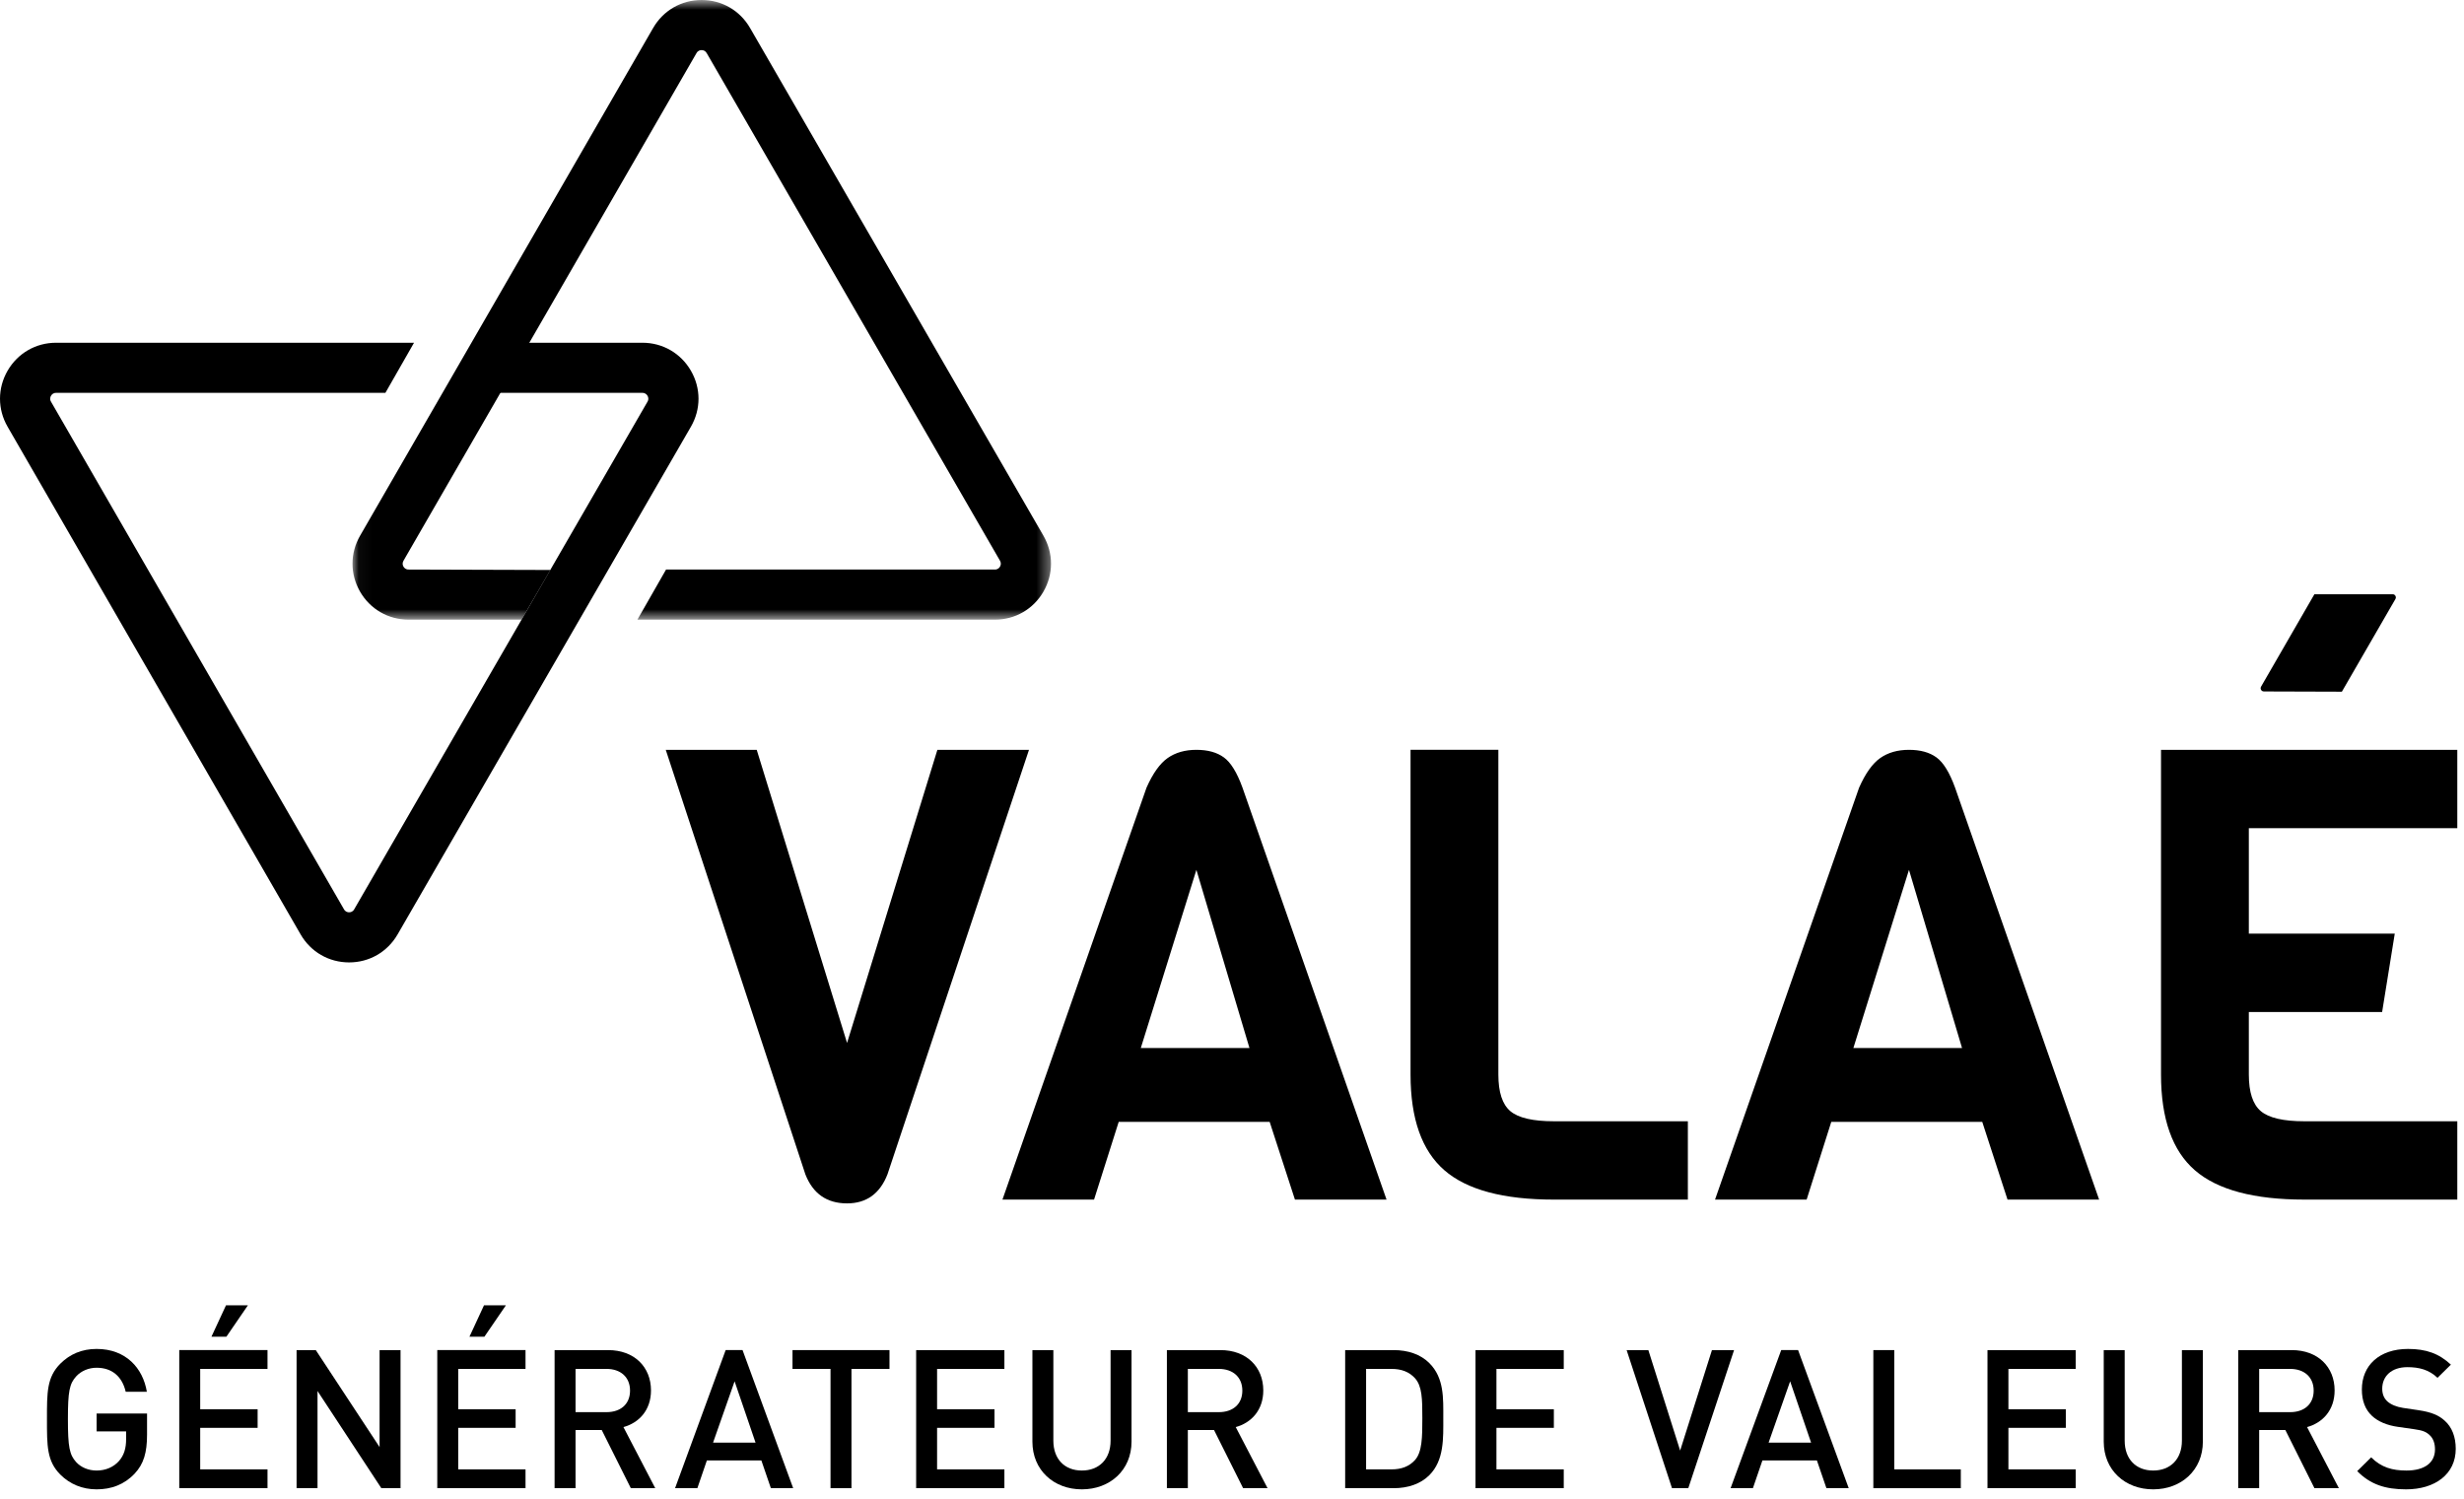 <svg height="115" viewBox="0 0 189 115" width="189" xmlns="http://www.w3.org/2000/svg" xmlns:xlink="http://www.w3.org/1999/xlink">
    <mask id="a" fill="#fff">
        <path d="m.038.753h53.579v47.533h-53.579z" fill="#fff" fill-rule="evenodd"/>
    </mask>
    <g fill="none" fill-rule="evenodd" transform="translate(0 -1)">
        <g transform="translate(0 .247)">
            <path d="m52.997 29.193c-.776-1.345-2.167-2.148-3.718-2.148h-12.704v3.844h12.704c.213 0 .329.123.388.224.059.103.108.265 0 .452l-22.501 38.945c-.106.186-.27.225-.388.225s-.282-.039-.39-.225l-22.476-38.945c-.108-.186-.061-.348 0-.452.059-.102.173-.224.388-.224h25.261l2.197-3.844h-27.458c-1.551 0-2.941.803-3.719 2.147-.775 1.344-.775 2.95.001 4.294l22.477 38.946c.775 1.344 2.165 2.146 3.719 2.147 1.551 0 2.941-.802 3.718-2.146l22.5-38.946c.777-1.344.777-2.949.001-4.294" fill="#000000"/>
            <path d="m53.035 41.845-22.502-38.945c-.775-1.344-2.165-2.147-3.717-2.147s-2.942.803-3.718 2.148l-22.479 38.946c-.774 1.344-.774 2.949 0 4.293.777 1.344 2.166 2.146 3.719 2.146h8.669l2.211-3.81-10.88-.034c-.215 0-.33-.122-.39-.224-.059-.102-.106-.264 0-.449l22.479-38.946c.106-.186.27-.226.389-.226.118 0 .282.04.389.225l22.501 38.945c.107.187.06.347-.002.452-.047.084-.161.223-.388.223h-25.226l-2.197 3.844h27.423c1.553 0 2.944-.802 3.719-2.147.777-1.344.777-2.949 0-4.294" fill="#000000" mask="url(#a)" transform="translate(27)"/>
        </g>
        <g fill="#000000">
            <path d="m10.327 114.042c-.803.848-1.8 1.205-2.916 1.205-1.101 0-2.053-.402-2.782-1.131-1.041-1.041-1.027-2.217-1.027-4.255s-.014-3.213 1.027-4.255c.729-.729 1.652-1.13 2.782-1.13 2.247 0 3.556 1.473 3.853 3.288h-1.621c-.268-1.161-1.042-1.845-2.232-1.845-.625 0-1.19.253-1.562.655-.521.565-.64 1.16-.64 3.287 0 2.128.119 2.738.64 3.303.372.402.937.64 1.562.64.699 0 1.31-.268 1.726-.744.387-.446.536-.982.536-1.666v-.595h-2.262v-1.369h3.868v1.622c0 1.368-.253 2.246-.952 2.99"/>
            <path d="m17.365 103.538h-1.146l1.117-2.41h1.681zm-3.615 11.619v-10.593h6.769v1.444h-5.162v3.094h4.404v1.428h-4.404v3.184h5.162v1.443z"/>
            <path d="m29.25 115.158-4.895-7.454v7.454h-1.606v-10.593h1.473l4.894 7.439v-7.439h1.607v10.593z"/>
            <path d="m37.156 103.538h-1.146l1.116-2.41h1.681zm-3.615 11.619v-10.593h6.769v1.444h-5.163v3.094h4.404v1.428h-4.404v3.184h5.163v1.443z"/>
            <path d="m46.527 106.008h-2.38v3.317h2.38c1.071 0 1.8-.609 1.8-1.651 0-1.041-.729-1.666-1.8-1.666zm1.86 9.149-2.232-4.463h-2.008v4.463h-1.607v-10.592h4.106c2.008 0 3.288 1.294 3.288 3.094 0 1.518-.922 2.485-2.113 2.812l2.44 4.686z"/>
            <path d="m56.347 106.96-1.651 4.701h3.257zm2.782 8.197-.729-2.127h-4.18l-.729 2.127h-1.711l3.882-10.593h1.295l3.883 10.593z"/>
            <path d="m65.312 106.008v9.149h-1.607v-9.149h-2.916v-1.443h7.439v1.443z"/>
            <path d="m70.273 115.158v-10.593h6.769v1.444h-5.163v3.094h4.404v1.428h-4.404v3.184h5.163v1.443z"/>
            <path d="m82.984 115.247c-2.157 0-3.794-1.473-3.794-3.66v-7.022h1.607v6.948c0 1.413.863 2.291 2.187 2.291s2.202-.878 2.202-2.291v-6.948h1.607v7.022c0 2.187-1.652 3.66-3.809 3.66"/>
            <path d="m93.493 106.008h-2.38v3.317h2.38c1.071 0 1.8-.609 1.8-1.651 0-1.041-.729-1.666-1.8-1.666zm1.86 9.149-2.232-4.463h-2.008v4.463h-1.607v-10.592h4.106c2.008 0 3.288 1.294 3.288 3.094 0 1.518-.923 2.485-2.113 2.812l2.44 4.686z"/>
            <path d="m108.535 106.722c-.446-.491-1.041-.714-1.8-.714h-1.949v7.707h1.949c.759 0 1.354-.223 1.8-.715.551-.61.565-1.755.565-3.213s-.014-2.455-.565-3.065m1.101 7.439c-.669.669-1.637.997-2.737.997h-3.719v-10.593h3.719c1.1 0 2.068.327 2.737.997 1.146 1.145 1.071 2.692 1.071 4.225 0 1.532.075 3.228-1.071 4.374"/>
            <path d="m113.178 115.158v-10.593h6.769v1.444h-5.163v3.094h4.404v1.428h-4.404v3.184h5.163v1.443z"/>
            <path d="m129.5 115.158h-1.25l-3.481-10.593h1.667l2.439 7.707 2.44-7.707h1.696z"/>
            <path d="m137.312 106.96-1.651 4.701h3.257zm2.782 8.197-.729-2.127h-4.18l-.729 2.127h-1.711l3.882-10.593h1.295l3.883 10.593z"/>
            <path d="m143.694 115.158v-10.593h1.606v9.15h5.103v1.443z"/>
            <path d="m152.449 115.158v-10.593h6.769v1.444h-5.163v3.094h4.404v1.428h-4.404v3.184h5.163v1.443z"/>
            <path d="m165.16 115.247c-2.157 0-3.794-1.473-3.794-3.66v-7.022h1.607v6.948c0 1.413.863 2.291 2.187 2.291s2.202-.878 2.202-2.291v-6.948h1.607v7.022c0 2.187-1.652 3.66-3.809 3.66"/>
            <path d="m175.669 106.008h-2.38v3.317h2.38c1.071 0 1.8-.609 1.8-1.651 0-1.041-.729-1.666-1.8-1.666zm1.86 9.149-2.232-4.463h-2.008v4.463h-1.607v-10.592h4.106c2.008 0 3.288 1.294 3.288 3.094 0 1.518-.923 2.485-2.113 2.812l2.44 4.686z"/>
            <path d="m184.558 115.247c-1.592 0-2.737-.372-3.749-1.398l1.071-1.057c.774.774 1.622 1.012 2.708 1.012 1.384 0 2.187-.595 2.187-1.622 0-.461-.134-.848-.417-1.101-.268-.252-.535-.357-1.16-.446l-1.25-.179c-.863-.119-1.547-.416-2.008-.848-.521-.49-.774-1.16-.774-2.023 0-1.845 1.339-3.109 3.541-3.109 1.398 0 2.38.357 3.288 1.205l-1.027 1.011c-.655-.624-1.413-.818-2.306-.818-1.25 0-1.934.714-1.934 1.652 0 .387.119.728.402.981.268.239.699.417 1.19.491l1.205.179c.982.149 1.533.387 1.979.788.58.506.863 1.265.863 2.173 0 1.948-1.592 3.109-3.809 3.109"/>
        </g>
        <g fill="#000000">
            <path d="m71.902 58.519-6.929 22.484-6.929-22.484h-6.978l10.709 32.563c.581 1.486 1.647 2.229 3.198 2.229 1.485 0 2.519-.743 3.1-2.229l10.855-32.563z"/>
            <path d="m87.505 81.391 4.264-13.665 4.07 13.665zm6.372-22.29c-.533-.388-1.236-.582-2.108-.582s-1.608.211-2.205.63c-.598.421-1.138 1.18-1.623 2.278l-11.048 31.593h7.026l1.89-5.96h11.581l1.938 5.96h7.026l-11.047-31.593c-.421-1.163-.897-1.939-1.43-2.326z"/>
            <path d="m115.851 86.237c-.613-.517-.92-1.454-.92-2.811v-24.907h-6.736v24.907c0 3.392.864 5.839 2.593 7.341 1.727 1.503 4.53 2.254 8.407 2.254h10.272v-6.009h-10.272c-1.616 0-2.731-.258-3.344-.775"/>
            <path d="m142.163 81.391 4.264-13.665 4.07 13.665zm6.372-22.29c-.533-.388-1.236-.582-2.108-.582s-1.608.211-2.205.63c-.598.421-1.138 1.18-1.623 2.278l-11.048 31.593h7.026l1.89-5.96h11.581l1.938 5.96h7.026l-11.047-31.593c-.421-1.163-.897-1.939-1.43-2.326z"/>
            <path d="m188.486 64.528v-6.009h-22.726v24.906c0 3.393.865 5.84 2.593 7.342 1.727 1.502 4.53 2.253 8.407 2.253h11.726v-6.008h-11.726c-1.616 0-2.731-.258-3.344-.776-.613-.516-.92-1.453-.92-2.811v-4.796h10.224l.969-6.01h-11.193v-8.091z"/>
            <path d="m173.65 54.041 5.982.019 4.106-7.106c.059-.103.032-.192 0-.248-.033-.056-.097-.123-.214-.123h-5.998l-4.091 7.087c-.058.102-.032.191 0 .247.033.057.097.124.215.124"/>
        </g>
    </g>
</svg>